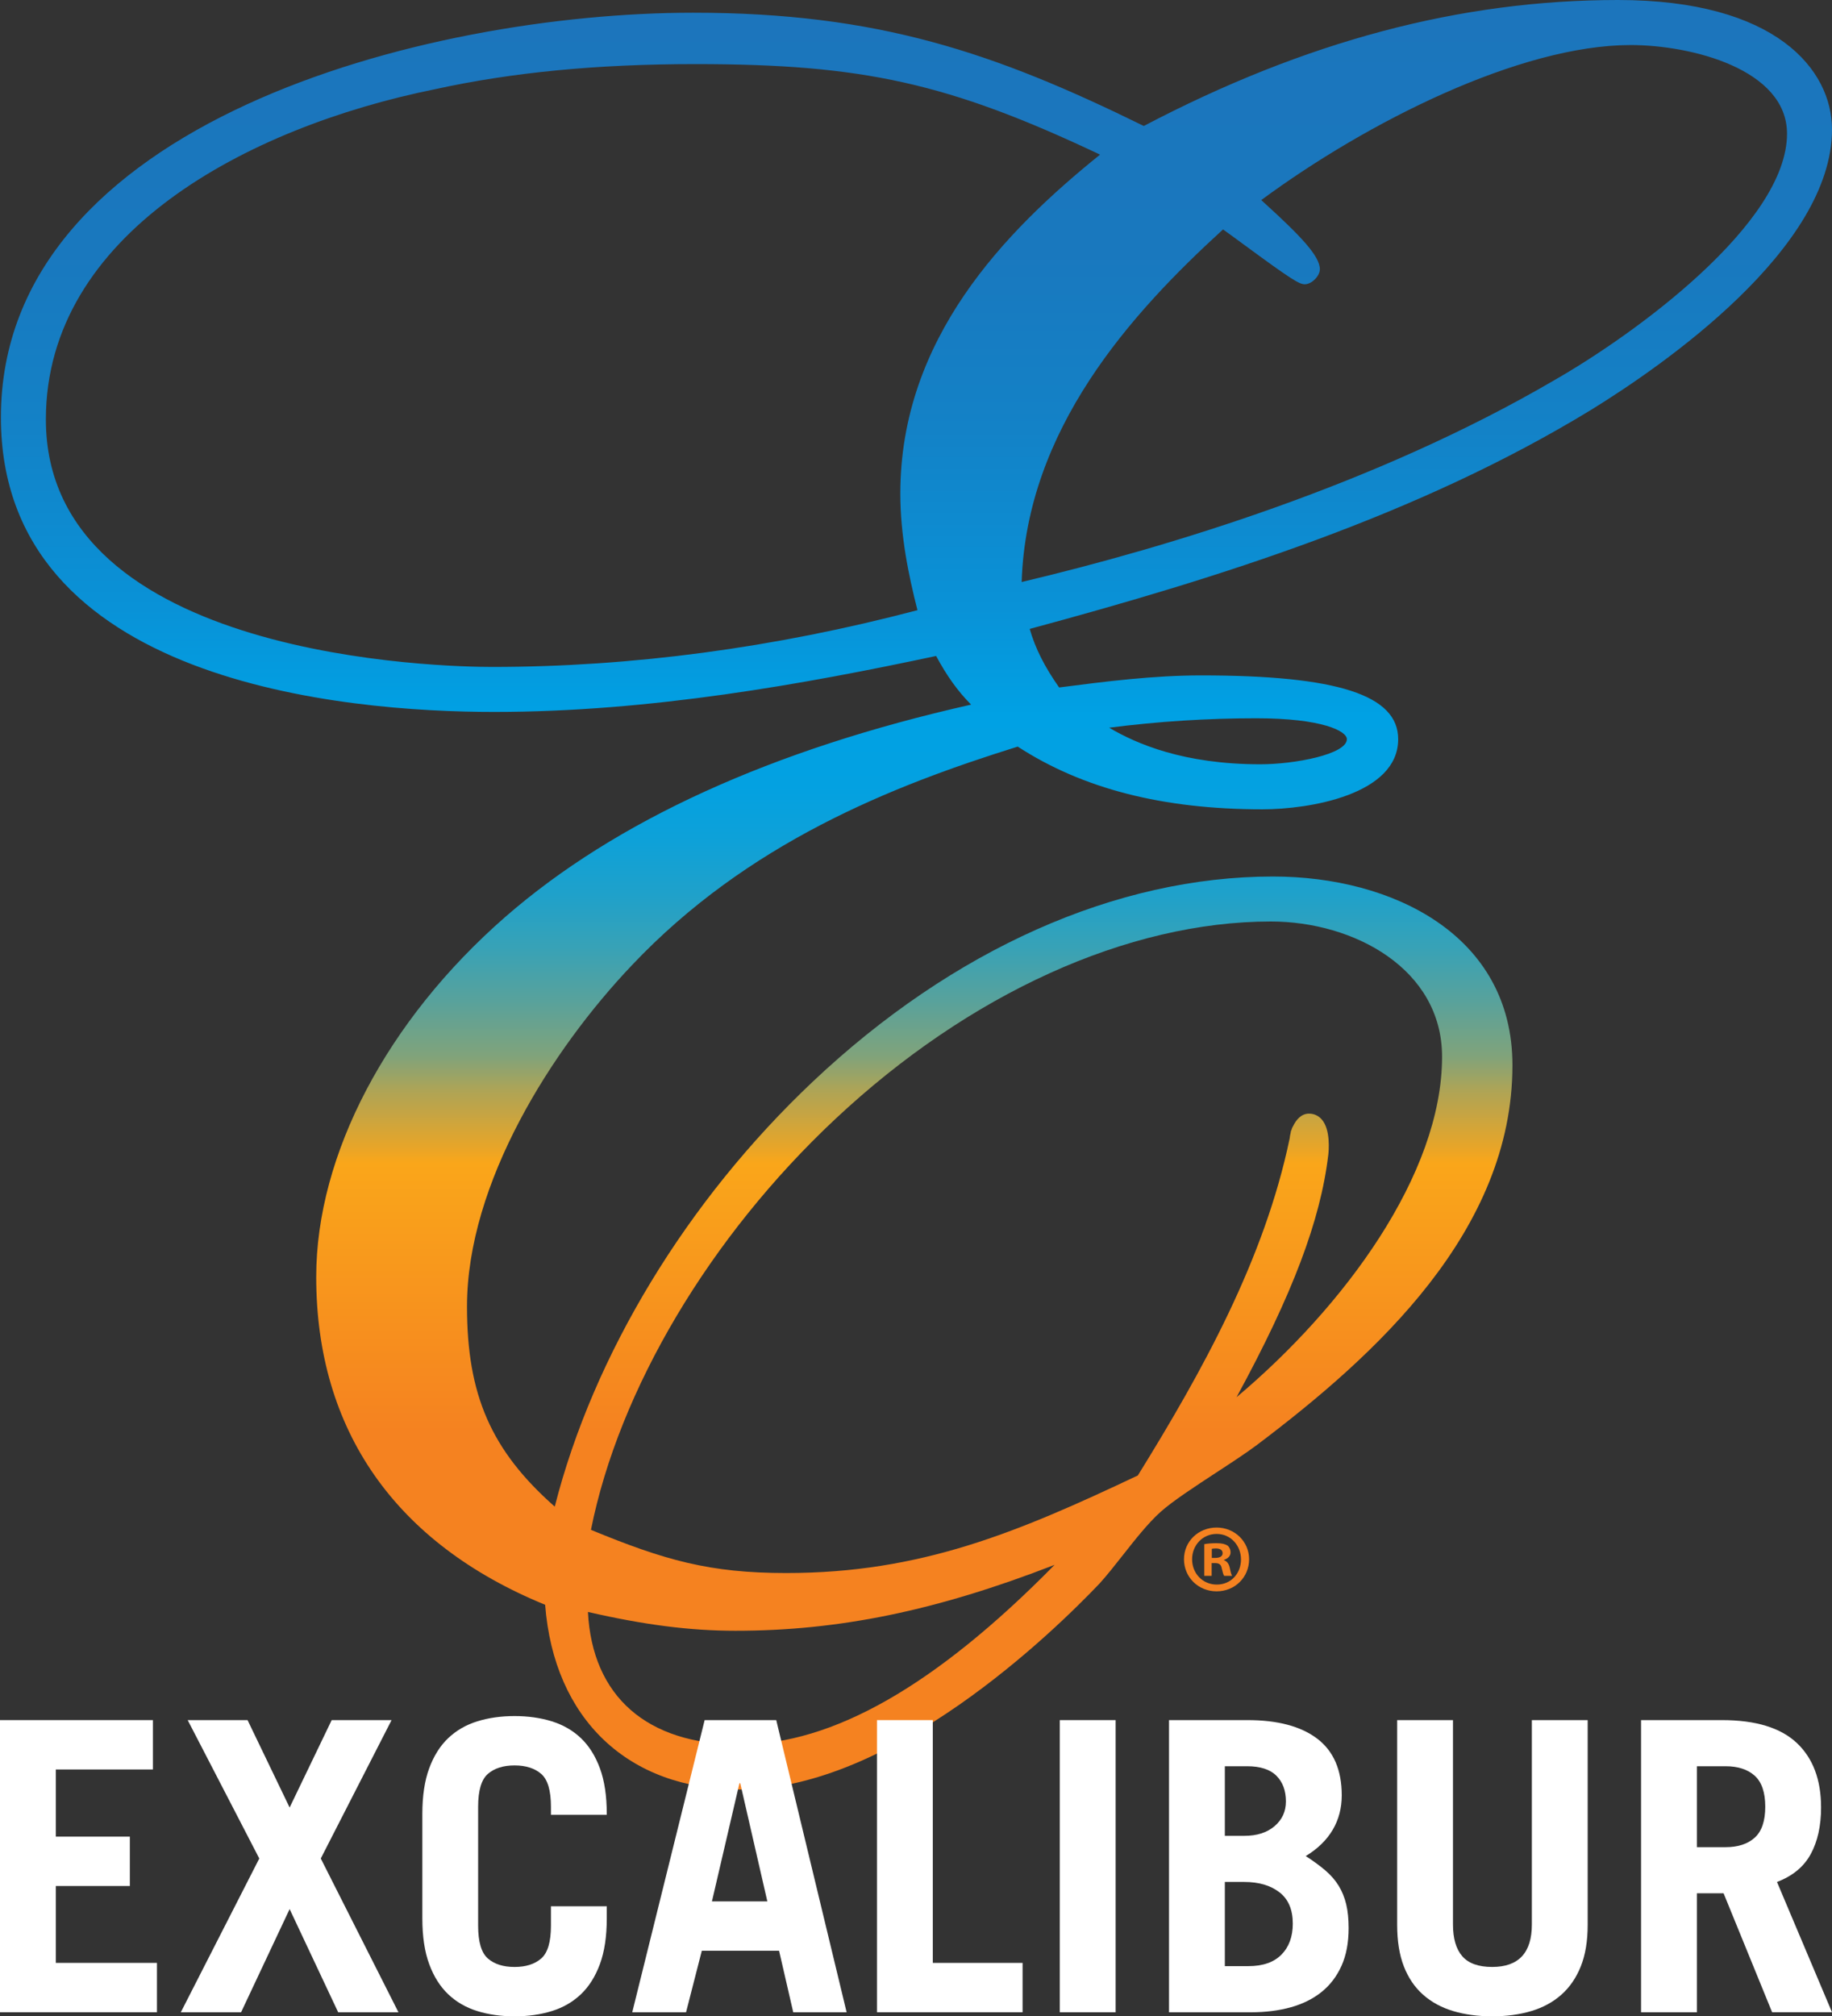 <svg xmlns="http://www.w3.org/2000/svg" xmlns:xlink="http://www.w3.org/1999/xlink" id="Layer_1" viewBox="0 0 1453.24 1598.82"><rect x="0" y="0" width="1453.24" height="1598.82" fill="#333333" stroke="none"/><defs><style> .st0 { fill: #f58220; } .st1 { fill: url(#linear-gradient); } .st2 { fill: #fff; } </style><linearGradient id="linear-gradient" x1="726.99" y1="179.02" x2="726.99" y2="1598.01" gradientTransform="translate(0 1598) scale(1 -1)" gradientUnits="userSpaceOnUse"><stop offset=".2" stop-color="#f58220"></stop><stop offset=".35" stop-color="#faa61a"></stop><stop offset=".36" stop-color="#e5a52a"></stop><stop offset=".39" stop-color="#afa455"></stop><stop offset=".41" stop-color="#80a37b"></stop><stop offset=".44" stop-color="#59a29b"></stop><stop offset=".47" stop-color="#38a2b6"></stop><stop offset=".5" stop-color="#1fa1ca"></stop><stop offset=".53" stop-color="#0ea1d8"></stop><stop offset=".56" stop-color="#03a1e1"></stop><stop offset=".6" stop-color="#00a1e4"></stop><stop offset=".66" stop-color="#0992d7"></stop><stop offset=".76" stop-color="#1382c7"></stop><stop offset=".86" stop-color="#1978be"></stop><stop offset="1" stop-color="#1c75bc"></stop></linearGradient></defs><path class="st1" d="M1283.47,0c-124.94,0-248.01,32.68-376.15,99.89-118.54-58.25-211.23-89.8-357.45-89.8-212.32,0-549.15,87.11-549.15,320.85,0,210.82,273.69,233.58,391.37,233.58,124.14,0,246.54-22.25,350.49-44.38,8.51,15.83,17.26,28.03,27.76,38.58-157.72,35.49-281.94,92.05-369.39,168.23-94,81.99-150.11,188.74-150.11,285.55,0,121.54,62.78,211.36,181.6,259.99,6.99,90.49,65.79,146.49,154.36,146.49,120.62,0,248.94-125,285.52-163.45,5.98-6.64,12.03-14.31,18.43-22.44,9.77-12.4,19.87-25.22,29.71-34.1,9.56-8.6,27.42-20.27,44.7-31.57,12.18-7.96,23.68-15.47,32.07-21.78,94.29-71.13,202.53-169.64,202.53-301.01,0-103.35-95.38-149.61-189.91-149.61-124.33,0-253.98,57.75-365.07,162.63-99.9,94.32-174.05,216.57-204.72,337.01-50.56-44.6-69.61-88.67-69.61-158.66,0-98.11,67.53-204.08,130.74-270.55,91.67-96.94,205.93-142.19,306.13-173.44,51.54,33.46,115.09,49.73,194.14,49.73,37.24,0,107.66-11.63,107.66-55.62,0-34.97-48.21-50.57-156.31-50.57-37.7,0-75.74,4.78-112.63,9.57-11.52-16.32-18.92-31-23.36-46.43,150.42-40.61,308-89.97,445.11-173.57h.02c57.52-35.43,191.3-128,191.3-222.49C1453.25,55.28,1408.79,0,1283.47,0h0ZM810.43,461.5c3.83-120.86,86.18-212.47,159.75-279.57,4.15,2.92,10.37,7.5,16.84,12.25,37.48,27.54,43.6,31.22,48.01,31.22,5.47,0,11.95-6.48,11.95-11.95,0-10.47-15.48-26.56-44.05-52.58-.85-.78-1.67-1.52-2.44-2.22,84.03-61.99,205.22-122.93,293.05-122.93,47.95,0,124.02,19.08,124.02,70.3,0,71.2-120.69,158.95-184.57,195.44-141.65,82.75-306.37,132.48-422.57,160.05h.01ZM872.62,122.61c-75.62,60.93-158.44,145.96-158.44,268.75,0,33.29,6.61,65.11,13.6,92.47-113.36,29.87-226.83,45.01-337.39,45.01-36.24,0-354-5.51-354-196.22,0-146.95,159.3-231.59,308.48-261.83,61.22-13.43,128.83-19.96,206.69-19.96,132.79,0,200.81,14.91,321.07,71.78h0ZM1053.64,915.97c.4-3.32,2-20.26-5.22-28.39-2.64-2.98-6.12-4.55-10.06-4.55-6.06,0-10.2,4.82-12.64,10-.64.96-1.1,2.17-1.47,3.54l-.16-.03c-.02.15-.14.88-.31,1.89-.4,1.54-.64,2.95-.72,4.11-19.99,96.15-69.6,185.31-120.46,267.41-95.85,45.35-172.29,77.37-278.9,77.37-60.81,0-96.41-10.13-154.93-34.24,22.23-111.16,94.3-232.47,193.69-325.63,106.3-99.63,232.29-156.76,345.68-156.76,65.83,0,135.79,37.57,135.79,107.22,0,93.58-78.08,198.59-163.04,269.99,44.51-81.7,66.57-140.26,72.74-191.94h.01ZM466.38,1278.18c44.78,10.3,81.21,14.92,117.08,14.92,81.99,0,159.15-15.79,253.1-52.27-94.26,95.81-176.16,142.48-249.77,142.48s-116.95-38.17-120.41-105.13h0ZM879.83,577.02c38.87-4.97,78.01-7.48,116.59-7.48,52.44,0,71.98,10.17,71.98,16.58,0,11.97-41.32,19.91-68.65,19.91-60.83,0-98.24-16.22-119.92-29.01Z"></path><g><path class="st2" d="M1152.58,1363.94v162.04c0,11.12,2.46,19.53,7.38,25.19,4.92,5.67,12.84,8.5,23.74,8.5,20.96,0,31.45-11.23,31.45-33.69v-162.04h44.28v162.36c0,12.83-1.82,23.8-5.45,32.89-3.64,9.1-8.77,16.58-15.4,22.46-6.63,5.89-14.6,10.22-23.91,13s-19.63,4.17-30.96,4.17-21.66-1.39-30.96-4.17c-9.31-2.78-17.28-7.11-23.91-13-6.63-5.88-11.71-13.37-15.24-22.46s-5.29-20.05-5.29-32.89v-162.36h44.28-.01Z"></path><g><path class="st2" d="M0,1595.61v-231.67h121.29v39.14H44.28v53.26h58.72v39.14h-58.72v60.97h80.22v39.14H0v.02Z"></path><path class="st2" d="M229.75,1433.25l33.37-69.31h47.49l-56.15,109.73,61.61,121.94h-47.81l-38.51-81.83-38.51,81.83h-47.81l62.25-121.94-56.8-109.73h47.49l33.37,69.31h0Z"></path><path class="st2" d="M379.28,1526.95c0,12.83,2.57,21.5,7.7,25.99s12.19,6.74,21.18,6.74,16.04-2.25,21.18-6.74c5.14-4.49,7.7-13.16,7.7-25.99v-15.4h44.28v9.62c0,14.34-1.82,26.43-5.45,36.26-3.64,9.85-8.66,17.81-15.08,23.91-6.42,6.1-14.12,10.54-23.1,13.32-8.98,2.78-18.83,4.17-29.52,4.17s-20.54-1.39-29.52-4.17c-8.98-2.78-16.69-7.22-23.1-13.32-6.42-6.09-11.45-14.06-15.08-23.91-3.64-9.83-5.45-21.92-5.45-36.26v-82.78c0-14.33,1.81-26.41,5.45-36.26,3.64-9.84,8.66-17.81,15.08-23.91,6.42-6.09,14.12-10.53,23.1-13.32,8.98-2.78,18.82-4.17,29.52-4.17s20.54,1.39,29.52,4.17c8.98,2.79,16.69,7.22,23.1,13.32,6.42,6.09,11.44,14.07,15.08,23.91,3.64,9.85,5.45,21.93,5.45,36.26v.64h-44.28v-6.42c0-12.84-2.56-21.5-7.7-25.99-5.13-4.49-12.19-6.74-21.18-6.74s-16.04,2.24-21.18,6.74c-5.13,4.49-7.7,13.15-7.7,25.99v94.34h0Z"></path><path class="st2" d="M501.53,1595.61l57.43-231.67h56.8l55.83,231.67h-42.35l-11.23-48.78h-61.29l-12.51,48.78h-42.68ZM564.74,1507.69h43.96l-21.5-93.69h-.64l-21.82,93.69Z"></path><path class="st2" d="M695.66,1595.61v-231.67h44.28v192.52h71.23v39.14h-115.52.01Z"></path><path class="st2" d="M840.69,1595.61v-231.67h44.28v231.67h-44.28,0Z"></path><path class="st2" d="M927.33,1363.94h62.25c23.96,0,42.41,4.92,55.35,14.75,12.94,9.85,19.41,24.82,19.41,44.93s-9.52,36.58-28.56,48.13c5.99,3.85,11.17,7.65,15.56,11.39,4.38,3.75,7.91,7.82,10.59,12.2,2.67,4.39,4.65,9.25,5.94,14.6,1.28,5.35,1.93,11.67,1.93,18.93,0,11.55-1.88,21.5-5.62,29.84-3.74,8.35-8.98,15.24-15.72,20.7-6.74,5.45-14.87,9.52-24.39,12.2-9.52,2.67-20.17,4.01-31.93,4.01h-64.82v-231.67h0ZM971.61,1455.71h15.4c10.05,0,18.08-2.56,24.07-7.7,5.99-5.13,8.98-11.65,8.98-19.57,0-8.55-2.52-15.35-7.54-20.38-5.03-5.02-12.78-7.54-23.26-7.54h-17.65v55.18h0ZM971.61,1559.03h18.61c11.55,0,20.32-3.05,26.31-9.15,5.99-6.09,8.98-14.28,8.98-24.55,0-11.12-3.53-19.41-10.59-24.86-7.06-5.46-16.36-8.19-27.92-8.19h-15.4v66.74h.01Z"></path><path class="st2" d="M1405.75,1595.61l-38.51-94.34h-21.18v94.34h-44.28v-231.67h64.18c26.73,0,46.53,6.04,59.36,18.13,12.84,12.09,19.25,29.15,19.25,51.18,0,14.55-2.73,26.84-8.18,36.89-5.46,10.06-14.39,17.44-26.79,22.14l43.64,103.32h-47.49,0ZM1346.06,1464.7h22.78c9.84,0,17.54-2.52,23.11-7.55,5.56-5.02,8.34-13.2,8.34-24.54s-2.78-19.52-8.34-24.55c-5.57-5.02-13.27-7.54-23.11-7.54h-22.78v64.17h0Z"></path></g></g><path class="st0" d="M990.85,1236.39c0,14.25-11.19,25.44-25.75,25.44s-25.9-11.19-25.9-25.44,11.5-25.14,25.9-25.14,25.75,11.19,25.75,25.14ZM945.64,1236.39c0,11.19,8.28,20.08,19.62,20.08s19.16-8.89,19.16-19.93-8.12-20.23-19.31-20.23-19.47,9.04-19.47,20.08ZM961.12,1249.57h-5.82v-25.14c2.3-.46,5.52-.77,9.66-.77,4.75,0,6.9.77,8.74,1.84,1.38,1.07,2.45,3.07,2.45,5.52,0,2.76-2.15,4.91-5.21,5.82v.31c2.45.92,3.83,2.76,4.6,6.13.77,3.83,1.23,5.37,1.84,6.28h-6.28c-.77-.92-1.23-3.22-1.99-6.13-.46-2.76-1.99-3.99-5.21-3.99h-2.76v10.12ZM961.27,1235.32h2.76c3.22,0,5.83-1.07,5.83-3.68,0-2.3-1.69-3.83-5.37-3.83-1.53,0-2.61.15-3.22.31v7.2Z"></path></svg>